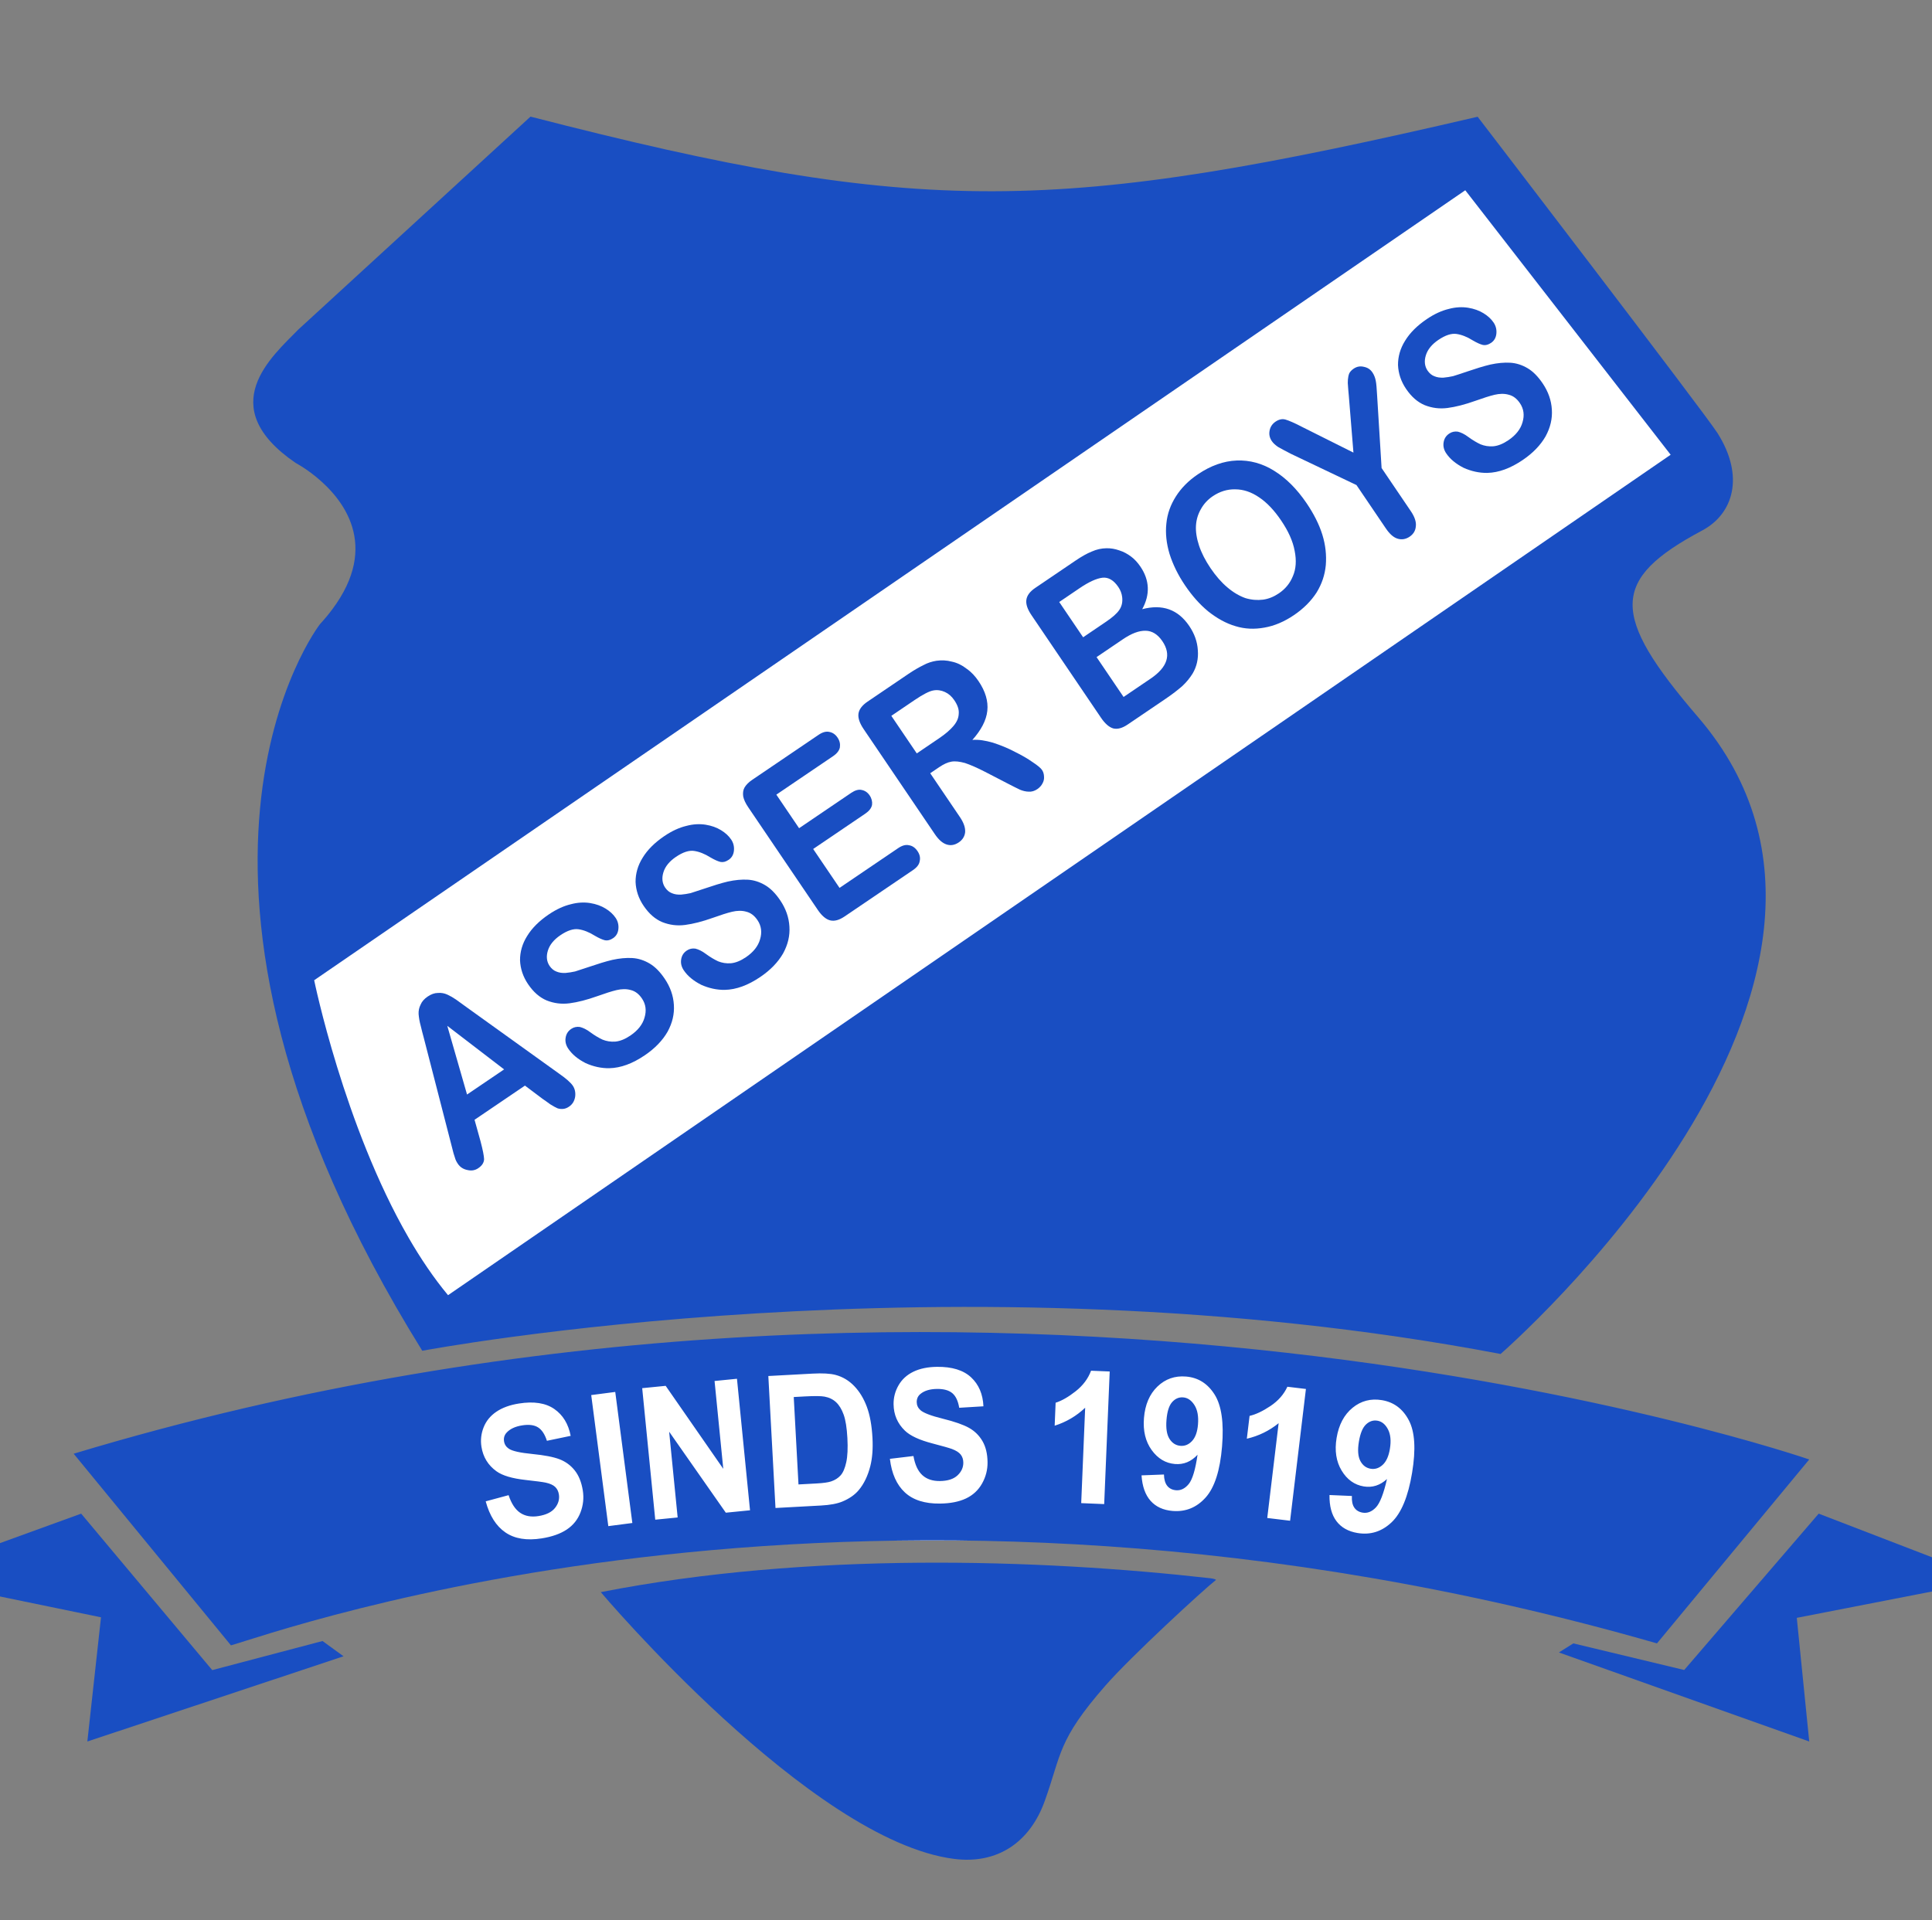 <?xml version="1.0" encoding="UTF-8" standalone="no"?> <svg xmlns="http://www.w3.org/2000/svg" xmlns:xlink="http://www.w3.org/1999/xlink" xmlns:serif="http://www.serif.com/" width="100%" height="100%" viewBox="0 0 515 512" version="1.1" xml:space="preserve" style="fill-rule:evenodd;clip-rule:evenodd;stroke-linejoin:round;stroke-miterlimit:2;"><rect x="0" y="0" width="515" height="512" fill="#808080" stroke="none"/> <g transform="matrix(2.331,-1.667,0.668,0.934,-279.913,182.783)"> <path d="M219.491,238.663L219.491,324.672C219.491,325.971 219.069,327.024 218.548,327.024L84.357,327.024C83.836,327.024 83.414,325.971 83.414,324.672L83.414,238.663C83.414,237.364 83.836,236.311 84.357,236.311L218.548,236.311C219.069,236.311 219.491,237.364 219.491,238.663Z" style="fill:white;"></path> </g> <g transform="matrix(1,0,0,0.993,0,2.483)"> <rect x="119.931" y="367.451" width="267.933" height="43.68" style="fill:white;"></rect> </g> <g> <rect x="177.998" y="363.416" width="172.937" height="23.462" style="fill:white;"></rect> <g transform="matrix(0.738,-0.322,0.527,1.208,-126.475,-11.928)"> <path d="M130.288,274.58L130.288,322.077C130.288,325.001 126.404,327.374 121.62,327.374L104.283,327.374C99.499,327.374 95.614,325.001 95.614,322.077L95.614,274.58C95.614,271.657 99.499,269.284 104.283,269.284L121.62,269.284C126.404,269.284 130.288,271.657 130.288,274.58Z" style="fill:white;"></path> </g> </g> <path d="M419.388,438.16L415.546,440.578L482.276,464.317L478.957,431.349L530.732,421.258L484.797,403.568L448.948,445.253L419.388,438.16Z" style="fill:rgb(25,78,194);"></path> <path d="M-25,420.498L21.636,403.568L56.572,445.286L85.972,437.528L91.575,441.598L23.284,464.317L26.924,431.206L-25,420.498Z" style="fill:rgb(25,78,194);"></path> <path d="M19.638,387.589C264.388,313.719 482.276,389.124 482.276,389.124L441.682,438.16C231.031,377.599 72.953,435.608 61.563,438.681L19.638,387.589ZM174.665,405.179L180.638,404.587L178.37,381.72L193.475,403.314L199.927,402.674L196.448,367.607L190.475,368.2L192.798,391.617L177.443,369.492L171.187,370.113L174.665,405.179ZM343.892,405.458L348.11,370.327L343.169,369.734C342.219,371.783 340.717,373.495 338.661,374.87C336.605,376.245 334.748,377.124 333.09,377.505L332.359,383.591C335.511,382.856 338.337,381.476 340.837,379.453L337.802,404.726L343.892,405.458ZM129.47,400.287C130.504,404.115 132.253,406.876 134.716,408.57C137.18,410.265 140.41,410.795 144.405,410.162C147.151,409.727 149.376,408.94 151.081,407.802C152.787,406.664 154.005,405.144 154.735,403.244C155.465,401.343 155.672,399.396 155.356,397.402C155.007,395.202 154.294,393.421 153.216,392.058C152.139,390.696 150.788,389.701 149.163,389.074C147.539,388.447 145.111,387.976 141.878,387.661C138.646,387.346 136.568,386.88 135.646,386.264C134.921,385.778 134.493,385.124 134.362,384.301C134.219,383.399 134.443,382.625 135.033,381.98C135.949,380.975 137.335,380.326 139.189,380.032C140.985,379.747 142.395,379.925 143.417,380.566C144.44,381.208 145.229,382.401 145.786,384.146L152.118,382.826C151.511,379.645 150.053,377.256 147.744,375.658C145.436,374.061 142.298,373.576 138.332,374.205C135.903,374.59 133.893,375.322 132.304,376.402C130.714,377.481 129.585,378.864 128.917,380.552C128.249,382.24 128.056,383.97 128.336,385.743C128.773,388.497 130.113,390.678 132.357,392.285C133.952,393.428 136.534,394.195 140.103,394.587C142.877,394.893 144.661,395.13 145.453,395.296C146.613,395.551 147.458,395.932 147.988,396.44C148.518,396.948 148.848,397.614 148.978,398.437C149.182,399.719 148.838,400.921 147.948,402.044C147.058,403.167 145.585,403.891 143.53,404.217C141.589,404.524 139.963,404.23 138.649,403.335C137.336,402.44 136.311,400.874 135.574,398.639L129.47,400.287ZM354.393,398.602C354.348,401.551 354.967,403.874 356.25,405.572C357.533,407.271 359.409,408.324 361.878,408.732C365.31,409.299 368.327,408.352 370.932,405.891C373.536,403.43 375.363,399.022 376.413,392.666C377.445,386.421 377.16,381.765 375.557,378.699C373.955,375.632 371.553,373.834 368.351,373.305C365.408,372.819 362.807,373.498 360.548,375.342C358.289,377.185 356.868,379.87 356.286,383.396C355.727,386.779 356.174,389.675 357.627,392.084C359.08,394.492 361.048,395.901 363.532,396.312C365.815,396.689 367.878,396.031 369.721,394.338C368.819,398.282 367.825,400.814 366.74,401.934C365.656,403.054 364.489,403.511 363.24,403.304C362.249,403.141 361.504,402.693 361.006,401.961C360.507,401.229 360.295,400.195 360.368,398.859L354.393,398.602ZM370.495,386.304C370.172,388.265 369.528,389.685 368.564,390.565C367.6,391.445 366.536,391.789 365.373,391.597C364.167,391.398 363.249,390.706 362.619,389.522C361.988,388.338 361.859,386.623 362.23,384.378C362.595,382.165 363.228,380.633 364.128,379.783C365.029,378.932 366.038,378.6 367.158,378.785C368.336,378.979 369.275,379.744 369.976,381.078C370.678,382.412 370.851,384.154 370.495,386.304ZM294.337,401.02L295.805,365.667L290.833,365.461C290.046,367.578 288.681,369.401 286.739,370.933C284.796,372.464 283.014,373.484 281.39,373.994L281.136,380.119C284.221,379.14 286.93,377.544 289.265,375.332L288.209,400.765L294.337,401.02ZM237.213,388.953C237.682,392.89 239.014,395.875 241.206,397.908C243.399,399.94 246.518,400.933 250.563,400.884C253.343,400.85 255.658,400.394 257.51,399.514C259.363,398.634 260.787,397.307 261.785,395.532C262.782,393.757 263.268,391.86 263.244,389.841C263.217,387.614 262.769,385.748 261.9,384.244C261.03,382.74 259.837,381.561 258.321,380.706C256.804,379.851 254.469,379.033 251.317,378.254C248.164,377.475 246.175,376.713 245.351,375.97C244.704,375.385 244.375,374.676 244.365,373.843C244.354,372.929 244.687,372.196 245.365,371.643C246.417,370.781 247.881,370.339 249.758,370.316C251.577,370.294 252.946,370.674 253.865,371.456C254.784,372.239 255.393,373.533 255.691,375.341L262.148,374.95C262.007,371.715 260.91,369.14 258.857,367.225C256.803,365.311 253.769,364.378 249.753,364.426C247.294,364.456 245.2,364.89 243.471,365.728C241.742,366.566 240.425,367.772 239.52,369.346C238.614,370.919 238.173,372.603 238.194,374.398C238.228,377.186 239.239,379.537 241.226,381.453C242.64,382.814 245.084,383.946 248.558,384.85C251.259,385.555 252.99,386.047 253.75,386.326C254.861,386.745 255.642,387.245 256.093,387.824C256.543,388.404 256.774,389.11 256.784,389.943C256.8,391.241 256.286,392.381 255.242,393.363C254.199,394.345 252.637,394.849 250.556,394.874C248.592,394.898 247.025,394.372 245.855,393.296C244.685,392.22 243.897,390.523 243.491,388.204L237.213,388.953ZM204.809,366.873L206.717,402.06L218.857,401.401C221.24,401.272 223.13,400.921 224.527,400.348C226.394,399.573 227.854,398.555 228.908,397.294C230.304,395.629 231.333,393.495 231.993,390.892C232.533,388.76 232.725,386.246 232.568,383.35C232.389,380.054 231.89,377.3 231.071,375.09C230.252,372.88 229.132,371.035 227.711,369.555C226.29,368.075 224.625,367.082 222.718,366.576C221.299,366.204 219.26,366.089 216.601,366.234L204.809,366.873ZM211.583,372.475L214.482,372.318C217.112,372.176 218.884,372.192 219.797,372.367C221.018,372.59 222.044,373.088 222.873,373.862C223.701,374.635 224.373,375.738 224.888,377.171C225.403,378.603 225.734,380.679 225.882,383.4C226.029,386.12 225.928,388.28 225.577,389.88C225.227,391.479 224.725,392.642 224.072,393.367C223.419,394.093 222.577,394.628 221.547,394.973C220.76,395.24 219.465,395.423 217.664,395.52L212.847,395.781L211.583,372.475ZM304.29,393.361C304.485,396.304 305.291,398.569 306.708,400.157C308.124,401.745 310.08,402.642 312.574,402.848C316.04,403.134 318.971,401.945 321.367,399.28C323.762,396.616 325.225,392.074 325.754,385.654C326.275,379.345 325.612,374.728 323.765,371.802C321.919,368.876 319.378,367.279 316.144,367.013C313.171,366.767 310.634,367.655 308.533,369.677C306.431,371.698 305.234,374.49 304.94,378.051C304.658,381.469 305.339,384.319 306.983,386.601C308.627,388.883 310.704,390.128 313.212,390.335C315.518,390.525 317.521,389.701 319.22,387.864C318.642,391.868 317.857,394.473 316.867,395.677C315.877,396.882 314.751,397.432 313.49,397.328C312.489,397.245 311.71,396.86 311.154,396.171C310.598,395.481 310.302,394.468 310.266,393.131L304.29,393.361ZM319.339,379.794C319.175,381.774 318.649,383.242 317.76,384.198C316.871,385.154 315.839,385.583 314.664,385.486C313.446,385.386 312.474,384.771 311.75,383.642C311.025,382.513 310.757,380.814 310.944,378.546C311.128,376.311 311.634,374.732 312.462,373.812C313.29,372.891 314.27,372.478 315.401,372.571C316.59,372.669 317.589,373.354 318.396,374.627C319.204,375.9 319.518,377.622 319.339,379.794ZM162.152,406.897L168.559,406.062L164.003,371.119L157.597,371.954L162.152,406.897Z" style="fill:rgb(25,78,194);"></path> <path d="M160.146,424.496C160.146,424.496 216.055,490.717 254.301,495.616C265.949,497.108 274.545,491.136 278.473,480.229C282.999,467.66 281.828,464.095 294.646,449.432C301.432,441.67 320.73,423.904 324.14,421.234C324.086,421.115 323.557,420.896 322.573,420.785C277.157,415.661 215.427,413.658 160.146,424.496Z" style="fill:rgb(25,78,194);"></path> <path d="M79.502,87.881L141.412,31.093C245.88,58.011 281.836,57.228 393.884,31.126C393.884,31.126 454.517,110.241 457.834,115.489C465.108,126.996 462.047,137.011 453.759,141.426C429.226,154.494 429.166,163.877 452.625,191.173C513.747,262.294 400,360.997 400,360.997C254.345,333.271 112.562,360.143 112.562,360.143C33.608,232.949 85.282,166.422 85.282,166.422C86.51,165.082 87.599,163.768 88.561,162.481C101.41,145.284 91.373,132.965 84.272,127.162C81.268,124.707 78.79,123.418 78.79,123.418C56.756,108.323 72.581,94.994 79.502,87.881ZM390.587,50.727L83.748,261.351C83.748,261.351 91.683,300.141 108.898,329.968C112.087,335.494 115.596,340.714 119.432,345.321L445.334,121.244L390.587,50.727Z" style="fill:rgb(25,78,194);"></path> <g transform="matrix(0.752,-0.51,0.561,0.828,-91.149,-5.959)"> <g> <g transform="matrix(1,0,0,1,-2.637,384.628)"> <g transform="matrix(61.404,0,0,61.404,0,0)"> <path d="M0.536,-0.081L0.502,-0.171L0.211,-0.171L0.177,-0.079C0.163,-0.043 0.152,-0.019 0.143,-0.006C0.133,0.006 0.118,0.012 0.096,0.012C0.078,0.012 0.062,0.006 0.048,-0.008C0.034,-0.021 0.027,-0.036 0.027,-0.053C0.027,-0.063 0.028,-0.073 0.032,-0.083C0.035,-0.094 0.04,-0.108 0.048,-0.127L0.231,-0.592C0.236,-0.605 0.242,-0.621 0.25,-0.64C0.257,-0.659 0.265,-0.674 0.273,-0.687C0.281,-0.699 0.292,-0.709 0.306,-0.716C0.319,-0.724 0.336,-0.728 0.356,-0.728C0.376,-0.728 0.393,-0.724 0.406,-0.716C0.42,-0.709 0.431,-0.699 0.439,-0.687C0.447,-0.675 0.454,-0.662 0.46,-0.648C0.466,-0.634 0.473,-0.616 0.482,-0.593L0.669,-0.131C0.684,-0.096 0.691,-0.07 0.691,-0.054C0.691,-0.038 0.684,-0.022 0.67,-0.008C0.656,0.005 0.64,0.012 0.62,0.012C0.609,0.012 0.599,0.01 0.591,0.006C0.583,0.002 0.576,-0.003 0.57,-0.01C0.565,-0.017 0.559,-0.028 0.552,-0.042C0.546,-0.057 0.541,-0.07 0.536,-0.081ZM0.249,-0.28L0.463,-0.28L0.355,-0.575L0.249,-0.28Z" style="fill:rgb(25,78,194);fill-rule:nonzero;"></path> </g> <g transform="matrix(61.404,0,0,61.404,44.164,0)"> <path d="M0.622,-0.215C0.622,-0.172 0.611,-0.133 0.588,-0.098C0.566,-0.064 0.534,-0.037 0.491,-0.017C0.448,0.002 0.397,0.012 0.338,0.012C0.267,0.012 0.209,-0.001 0.163,-0.028C0.131,-0.047 0.104,-0.073 0.083,-0.104C0.063,-0.137 0.053,-0.168 0.053,-0.198C0.053,-0.216 0.059,-0.231 0.071,-0.243C0.084,-0.256 0.099,-0.262 0.118,-0.262C0.133,-0.262 0.146,-0.257 0.157,-0.248C0.167,-0.238 0.177,-0.223 0.184,-0.204C0.193,-0.181 0.203,-0.162 0.213,-0.147C0.224,-0.132 0.239,-0.119 0.258,-0.109C0.278,-0.099 0.303,-0.094 0.334,-0.094C0.377,-0.094 0.412,-0.104 0.438,-0.124C0.465,-0.144 0.479,-0.169 0.479,-0.199C0.479,-0.223 0.472,-0.242 0.457,-0.257C0.443,-0.272 0.424,-0.283 0.401,-0.291C0.378,-0.299 0.347,-0.307 0.309,-0.316C0.258,-0.328 0.215,-0.342 0.18,-0.358C0.145,-0.374 0.118,-0.396 0.097,-0.424C0.077,-0.452 0.067,-0.486 0.067,-0.528C0.067,-0.567 0.078,-0.602 0.099,-0.633C0.121,-0.663 0.152,-0.687 0.192,-0.703C0.233,-0.72 0.281,-0.728 0.336,-0.728C0.38,-0.728 0.418,-0.722 0.45,-0.711C0.482,-0.701 0.509,-0.686 0.53,-0.668C0.551,-0.65 0.566,-0.631 0.576,-0.611C0.586,-0.591 0.591,-0.572 0.591,-0.553C0.591,-0.536 0.585,-0.52 0.572,-0.506C0.56,-0.493 0.545,-0.486 0.527,-0.486C0.51,-0.486 0.498,-0.49 0.489,-0.498C0.48,-0.507 0.471,-0.52 0.461,-0.539C0.448,-0.566 0.432,-0.587 0.414,-0.602C0.396,-0.617 0.367,-0.625 0.326,-0.625C0.289,-0.625 0.258,-0.617 0.235,-0.6C0.213,-0.584 0.201,-0.564 0.201,-0.541C0.201,-0.527 0.205,-0.514 0.213,-0.504C0.221,-0.493 0.231,-0.485 0.245,-0.477C0.259,-0.47 0.273,-0.464 0.287,-0.459C0.301,-0.455 0.324,-0.449 0.356,-0.441C0.396,-0.431 0.433,-0.421 0.465,-0.41C0.498,-0.398 0.526,-0.384 0.549,-0.368C0.572,-0.352 0.59,-0.331 0.603,-0.306C0.616,-0.281 0.622,-0.251 0.622,-0.215Z" style="fill:rgb(25,78,194);fill-rule:nonzero;"></path> </g> <g transform="matrix(61.404,0,0,61.404,85.12,0)"> <path d="M0.622,-0.215C0.622,-0.172 0.611,-0.133 0.588,-0.098C0.566,-0.064 0.534,-0.037 0.491,-0.017C0.448,0.002 0.397,0.012 0.338,0.012C0.267,0.012 0.209,-0.001 0.163,-0.028C0.131,-0.047 0.104,-0.073 0.083,-0.104C0.063,-0.137 0.053,-0.168 0.053,-0.198C0.053,-0.216 0.059,-0.231 0.071,-0.243C0.084,-0.256 0.099,-0.262 0.118,-0.262C0.133,-0.262 0.146,-0.257 0.157,-0.248C0.167,-0.238 0.177,-0.223 0.184,-0.204C0.193,-0.181 0.203,-0.162 0.213,-0.147C0.224,-0.132 0.239,-0.119 0.258,-0.109C0.278,-0.099 0.303,-0.094 0.334,-0.094C0.377,-0.094 0.412,-0.104 0.438,-0.124C0.465,-0.144 0.479,-0.169 0.479,-0.199C0.479,-0.223 0.472,-0.242 0.457,-0.257C0.443,-0.272 0.424,-0.283 0.401,-0.291C0.378,-0.299 0.347,-0.307 0.309,-0.316C0.258,-0.328 0.215,-0.342 0.18,-0.358C0.145,-0.374 0.118,-0.396 0.097,-0.424C0.077,-0.452 0.067,-0.486 0.067,-0.528C0.067,-0.567 0.078,-0.602 0.099,-0.633C0.121,-0.663 0.152,-0.687 0.192,-0.703C0.233,-0.72 0.281,-0.728 0.336,-0.728C0.38,-0.728 0.418,-0.722 0.45,-0.711C0.482,-0.701 0.509,-0.686 0.53,-0.668C0.551,-0.65 0.566,-0.631 0.576,-0.611C0.586,-0.591 0.591,-0.572 0.591,-0.553C0.591,-0.536 0.585,-0.52 0.572,-0.506C0.56,-0.493 0.545,-0.486 0.527,-0.486C0.51,-0.486 0.498,-0.49 0.489,-0.498C0.48,-0.507 0.471,-0.52 0.461,-0.539C0.448,-0.566 0.432,-0.587 0.414,-0.602C0.396,-0.617 0.367,-0.625 0.326,-0.625C0.289,-0.625 0.258,-0.617 0.235,-0.6C0.213,-0.584 0.201,-0.564 0.201,-0.541C0.201,-0.527 0.205,-0.514 0.213,-0.504C0.221,-0.493 0.231,-0.485 0.245,-0.477C0.259,-0.47 0.273,-0.464 0.287,-0.459C0.301,-0.455 0.324,-0.449 0.356,-0.441C0.396,-0.431 0.433,-0.421 0.465,-0.41C0.498,-0.398 0.526,-0.384 0.549,-0.368C0.572,-0.352 0.59,-0.331 0.603,-0.306C0.616,-0.281 0.622,-0.251 0.622,-0.215Z" style="fill:rgb(25,78,194);fill-rule:nonzero;"></path> </g> <g transform="matrix(61.404,0,0,61.404,126.076,0)"> <path d="M0.55,-0.604L0.223,-0.604L0.223,-0.428L0.524,-0.428C0.546,-0.428 0.563,-0.423 0.573,-0.413C0.584,-0.403 0.59,-0.39 0.59,-0.374C0.59,-0.358 0.584,-0.344 0.574,-0.334C0.563,-0.324 0.546,-0.319 0.524,-0.319L0.223,-0.319L0.223,-0.115L0.561,-0.115C0.584,-0.115 0.601,-0.11 0.612,-0.099C0.624,-0.089 0.63,-0.075 0.63,-0.057C0.63,-0.04 0.624,-0.026 0.612,-0.016C0.601,-0.005 0.584,-0 0.561,-0L0.167,-0C0.135,-0 0.113,-0.007 0.099,-0.021C0.085,-0.035 0.078,-0.058 0.078,-0.089L0.078,-0.627C0.078,-0.648 0.081,-0.665 0.087,-0.678C0.094,-0.691 0.103,-0.701 0.116,-0.707C0.13,-0.713 0.146,-0.716 0.167,-0.716L0.55,-0.716C0.573,-0.716 0.59,-0.711 0.601,-0.7C0.612,-0.69 0.618,-0.677 0.618,-0.66C0.618,-0.643 0.612,-0.63 0.601,-0.619C0.59,-0.609 0.573,-0.604 0.55,-0.604Z" style="fill:rgb(25,78,194);fill-rule:nonzero;"></path> </g> <g transform="matrix(61.404,0,0,61.404,167.032,0)"> <path d="M0.273,-0.306L0.222,-0.306L0.222,-0.076C0.222,-0.046 0.215,-0.024 0.202,-0.009C0.189,0.005 0.171,0.012 0.15,0.012C0.127,0.012 0.109,0.005 0.096,-0.01C0.083,-0.025 0.077,-0.047 0.077,-0.076L0.077,-0.627C0.077,-0.658 0.084,-0.681 0.098,-0.695C0.112,-0.709 0.135,-0.716 0.166,-0.716L0.402,-0.716C0.434,-0.716 0.462,-0.714 0.485,-0.711C0.508,-0.709 0.529,-0.703 0.548,-0.695C0.57,-0.685 0.59,-0.672 0.607,-0.654C0.625,-0.637 0.638,-0.616 0.646,-0.593C0.656,-0.57 0.66,-0.545 0.66,-0.519C0.66,-0.466 0.645,-0.423 0.615,-0.391C0.585,-0.359 0.539,-0.337 0.478,-0.323C0.504,-0.31 0.528,-0.289 0.552,-0.263C0.575,-0.236 0.596,-0.208 0.614,-0.177C0.633,-0.147 0.647,-0.12 0.657,-0.096C0.668,-0.072 0.673,-0.055 0.673,-0.046C0.673,-0.036 0.67,-0.027 0.664,-0.018C0.658,-0.008 0.65,-0.001 0.639,0.004C0.629,0.009 0.617,0.012 0.603,0.012C0.587,0.012 0.573,0.008 0.562,0C0.551,-0.007 0.541,-0.017 0.533,-0.028C0.525,-0.04 0.515,-0.057 0.501,-0.08L0.443,-0.177C0.422,-0.212 0.403,-0.239 0.387,-0.258C0.37,-0.276 0.354,-0.289 0.337,-0.296C0.32,-0.303 0.299,-0.306 0.273,-0.306ZM0.356,-0.607L0.222,-0.607L0.222,-0.41L0.352,-0.41C0.387,-0.41 0.416,-0.413 0.44,-0.419C0.464,-0.425 0.482,-0.435 0.494,-0.45C0.507,-0.464 0.513,-0.484 0.513,-0.51C0.513,-0.53 0.508,-0.547 0.498,-0.562C0.488,-0.577 0.474,-0.589 0.456,-0.596C0.439,-0.603 0.406,-0.607 0.356,-0.607Z" style="fill:rgb(25,78,194);fill-rule:nonzero;"></path> </g> <g transform="matrix(61.404,0,0,61.404,226.547,0)"> <path d="M0.384,-0L0.165,-0C0.133,-0 0.111,-0.007 0.097,-0.021C0.084,-0.035 0.077,-0.058 0.077,-0.089L0.077,-0.627C0.077,-0.659 0.084,-0.681 0.098,-0.695C0.112,-0.709 0.134,-0.716 0.165,-0.716L0.397,-0.716C0.431,-0.716 0.461,-0.714 0.486,-0.709C0.511,-0.705 0.533,-0.697 0.553,-0.685C0.57,-0.675 0.585,-0.662 0.598,-0.646C0.611,-0.631 0.621,-0.614 0.628,-0.595C0.635,-0.577 0.638,-0.557 0.638,-0.536C0.638,-0.465 0.602,-0.412 0.531,-0.379C0.625,-0.349 0.672,-0.291 0.672,-0.204C0.672,-0.164 0.662,-0.128 0.641,-0.096C0.621,-0.064 0.593,-0.04 0.558,-0.025C0.536,-0.016 0.511,-0.009 0.483,-0.005C0.455,-0.002 0.422,-0 0.384,-0ZM0.373,-0.318L0.222,-0.318L0.222,-0.109L0.378,-0.109C0.476,-0.109 0.525,-0.144 0.525,-0.215C0.525,-0.251 0.512,-0.277 0.487,-0.293C0.461,-0.31 0.424,-0.318 0.373,-0.318ZM0.222,-0.607L0.222,-0.422L0.355,-0.422C0.391,-0.422 0.419,-0.425 0.438,-0.432C0.458,-0.439 0.473,-0.452 0.484,-0.471C0.492,-0.485 0.496,-0.5 0.496,-0.517C0.496,-0.553 0.483,-0.577 0.458,-0.589C0.432,-0.601 0.393,-0.607 0.34,-0.607L0.222,-0.607Z" style="fill:rgb(25,78,194);fill-rule:nonzero;"></path> </g> <g transform="matrix(61.404,0,0,61.404,270.711,0)"> <path d="M0.393,-0.728C0.467,-0.728 0.531,-0.713 0.584,-0.683C0.637,-0.653 0.678,-0.61 0.705,-0.554C0.732,-0.499 0.746,-0.434 0.746,-0.359C0.746,-0.304 0.739,-0.253 0.724,-0.208C0.709,-0.163 0.686,-0.124 0.656,-0.09C0.626,-0.057 0.59,-0.032 0.546,-0.014C0.502,0.003 0.452,0.012 0.396,0.012C0.34,0.012 0.29,0.003 0.246,-0.015C0.201,-0.033 0.164,-0.058 0.135,-0.091C0.105,-0.124 0.083,-0.164 0.067,-0.21C0.052,-0.256 0.045,-0.306 0.045,-0.36C0.045,-0.415 0.053,-0.465 0.068,-0.511C0.084,-0.557 0.107,-0.596 0.137,-0.628C0.167,-0.661 0.204,-0.685 0.247,-0.702C0.29,-0.719 0.338,-0.728 0.393,-0.728ZM0.599,-0.36C0.599,-0.412 0.591,-0.458 0.574,-0.496C0.557,-0.535 0.533,-0.563 0.501,-0.583C0.47,-0.603 0.434,-0.613 0.393,-0.613C0.364,-0.613 0.337,-0.607 0.313,-0.596C0.288,-0.585 0.267,-0.57 0.249,-0.549C0.231,-0.528 0.217,-0.501 0.207,-0.469C0.197,-0.437 0.192,-0.4 0.192,-0.36C0.192,-0.319 0.197,-0.282 0.207,-0.25C0.217,-0.217 0.232,-0.189 0.25,-0.167C0.269,-0.146 0.291,-0.13 0.315,-0.119C0.339,-0.108 0.366,-0.103 0.395,-0.103C0.432,-0.103 0.466,-0.112 0.497,-0.131C0.528,-0.149 0.553,-0.178 0.571,-0.217C0.59,-0.256 0.599,-0.303 0.599,-0.36Z" style="fill:rgb(25,78,194);fill-rule:nonzero;"></path> </g> </g> <g transform="matrix(1,0,0,1,314.369,384.628)"> <g transform="matrix(61.404,0,0,61.404,0,0)"> <path d="M0.238,-0.076L0.238,-0.303L0.063,-0.574C0.048,-0.599 0.037,-0.618 0.03,-0.631C0.024,-0.645 0.021,-0.657 0.021,-0.667C0.021,-0.684 0.027,-0.698 0.04,-0.71C0.053,-0.722 0.069,-0.728 0.088,-0.728C0.108,-0.728 0.123,-0.722 0.133,-0.711C0.143,-0.7 0.159,-0.678 0.179,-0.644L0.313,-0.427L0.448,-0.644C0.456,-0.657 0.463,-0.669 0.469,-0.678C0.474,-0.687 0.48,-0.695 0.487,-0.703C0.494,-0.711 0.501,-0.717 0.509,-0.722C0.517,-0.726 0.527,-0.728 0.539,-0.728C0.557,-0.728 0.572,-0.722 0.584,-0.71C0.597,-0.698 0.603,-0.685 0.603,-0.669C0.603,-0.656 0.6,-0.644 0.594,-0.631C0.588,-0.618 0.577,-0.601 0.562,-0.578L0.383,-0.303L0.383,-0.076C0.383,-0.047 0.376,-0.024 0.362,-0.01C0.349,0.005 0.331,0.012 0.31,0.012C0.289,0.012 0.271,0.005 0.258,-0.009C0.244,-0.024 0.238,-0.046 0.238,-0.076Z" style="fill:rgb(25,78,194);fill-rule:nonzero;"></path> </g> <g transform="matrix(61.404,0,0,61.404,38.377,0)"> <path d="M0.622,-0.215C0.622,-0.172 0.611,-0.133 0.588,-0.098C0.566,-0.064 0.534,-0.037 0.491,-0.017C0.448,0.002 0.397,0.012 0.338,0.012C0.267,0.012 0.209,-0.001 0.163,-0.028C0.131,-0.047 0.104,-0.073 0.083,-0.104C0.063,-0.137 0.053,-0.168 0.053,-0.198C0.053,-0.216 0.059,-0.231 0.071,-0.243C0.084,-0.256 0.099,-0.262 0.118,-0.262C0.133,-0.262 0.146,-0.257 0.157,-0.248C0.167,-0.238 0.177,-0.223 0.184,-0.204C0.193,-0.181 0.203,-0.162 0.213,-0.147C0.224,-0.132 0.239,-0.119 0.258,-0.109C0.278,-0.099 0.303,-0.094 0.334,-0.094C0.377,-0.094 0.412,-0.104 0.438,-0.124C0.465,-0.144 0.479,-0.169 0.479,-0.199C0.479,-0.223 0.472,-0.242 0.457,-0.257C0.443,-0.272 0.424,-0.283 0.401,-0.291C0.378,-0.299 0.347,-0.307 0.309,-0.316C0.258,-0.328 0.215,-0.342 0.18,-0.358C0.145,-0.374 0.118,-0.396 0.097,-0.424C0.077,-0.452 0.067,-0.486 0.067,-0.528C0.067,-0.567 0.078,-0.602 0.099,-0.633C0.121,-0.663 0.152,-0.687 0.192,-0.703C0.233,-0.72 0.281,-0.728 0.336,-0.728C0.38,-0.728 0.418,-0.722 0.45,-0.711C0.482,-0.701 0.509,-0.686 0.53,-0.668C0.551,-0.65 0.566,-0.631 0.576,-0.611C0.586,-0.591 0.591,-0.572 0.591,-0.553C0.591,-0.536 0.585,-0.52 0.572,-0.506C0.56,-0.493 0.545,-0.486 0.527,-0.486C0.51,-0.486 0.498,-0.49 0.489,-0.498C0.48,-0.507 0.471,-0.52 0.461,-0.539C0.448,-0.566 0.432,-0.587 0.414,-0.602C0.396,-0.617 0.367,-0.625 0.326,-0.625C0.289,-0.625 0.258,-0.617 0.235,-0.6C0.213,-0.584 0.201,-0.564 0.201,-0.541C0.201,-0.527 0.205,-0.514 0.213,-0.504C0.221,-0.493 0.231,-0.485 0.245,-0.477C0.259,-0.47 0.273,-0.464 0.287,-0.459C0.301,-0.455 0.324,-0.449 0.356,-0.441C0.396,-0.431 0.433,-0.421 0.465,-0.41C0.498,-0.398 0.526,-0.384 0.549,-0.368C0.572,-0.352 0.59,-0.331 0.603,-0.306C0.616,-0.281 0.622,-0.251 0.622,-0.215Z" style="fill:rgb(25,78,194);fill-rule:nonzero;"></path> </g> </g> </g> </g> </svg> 